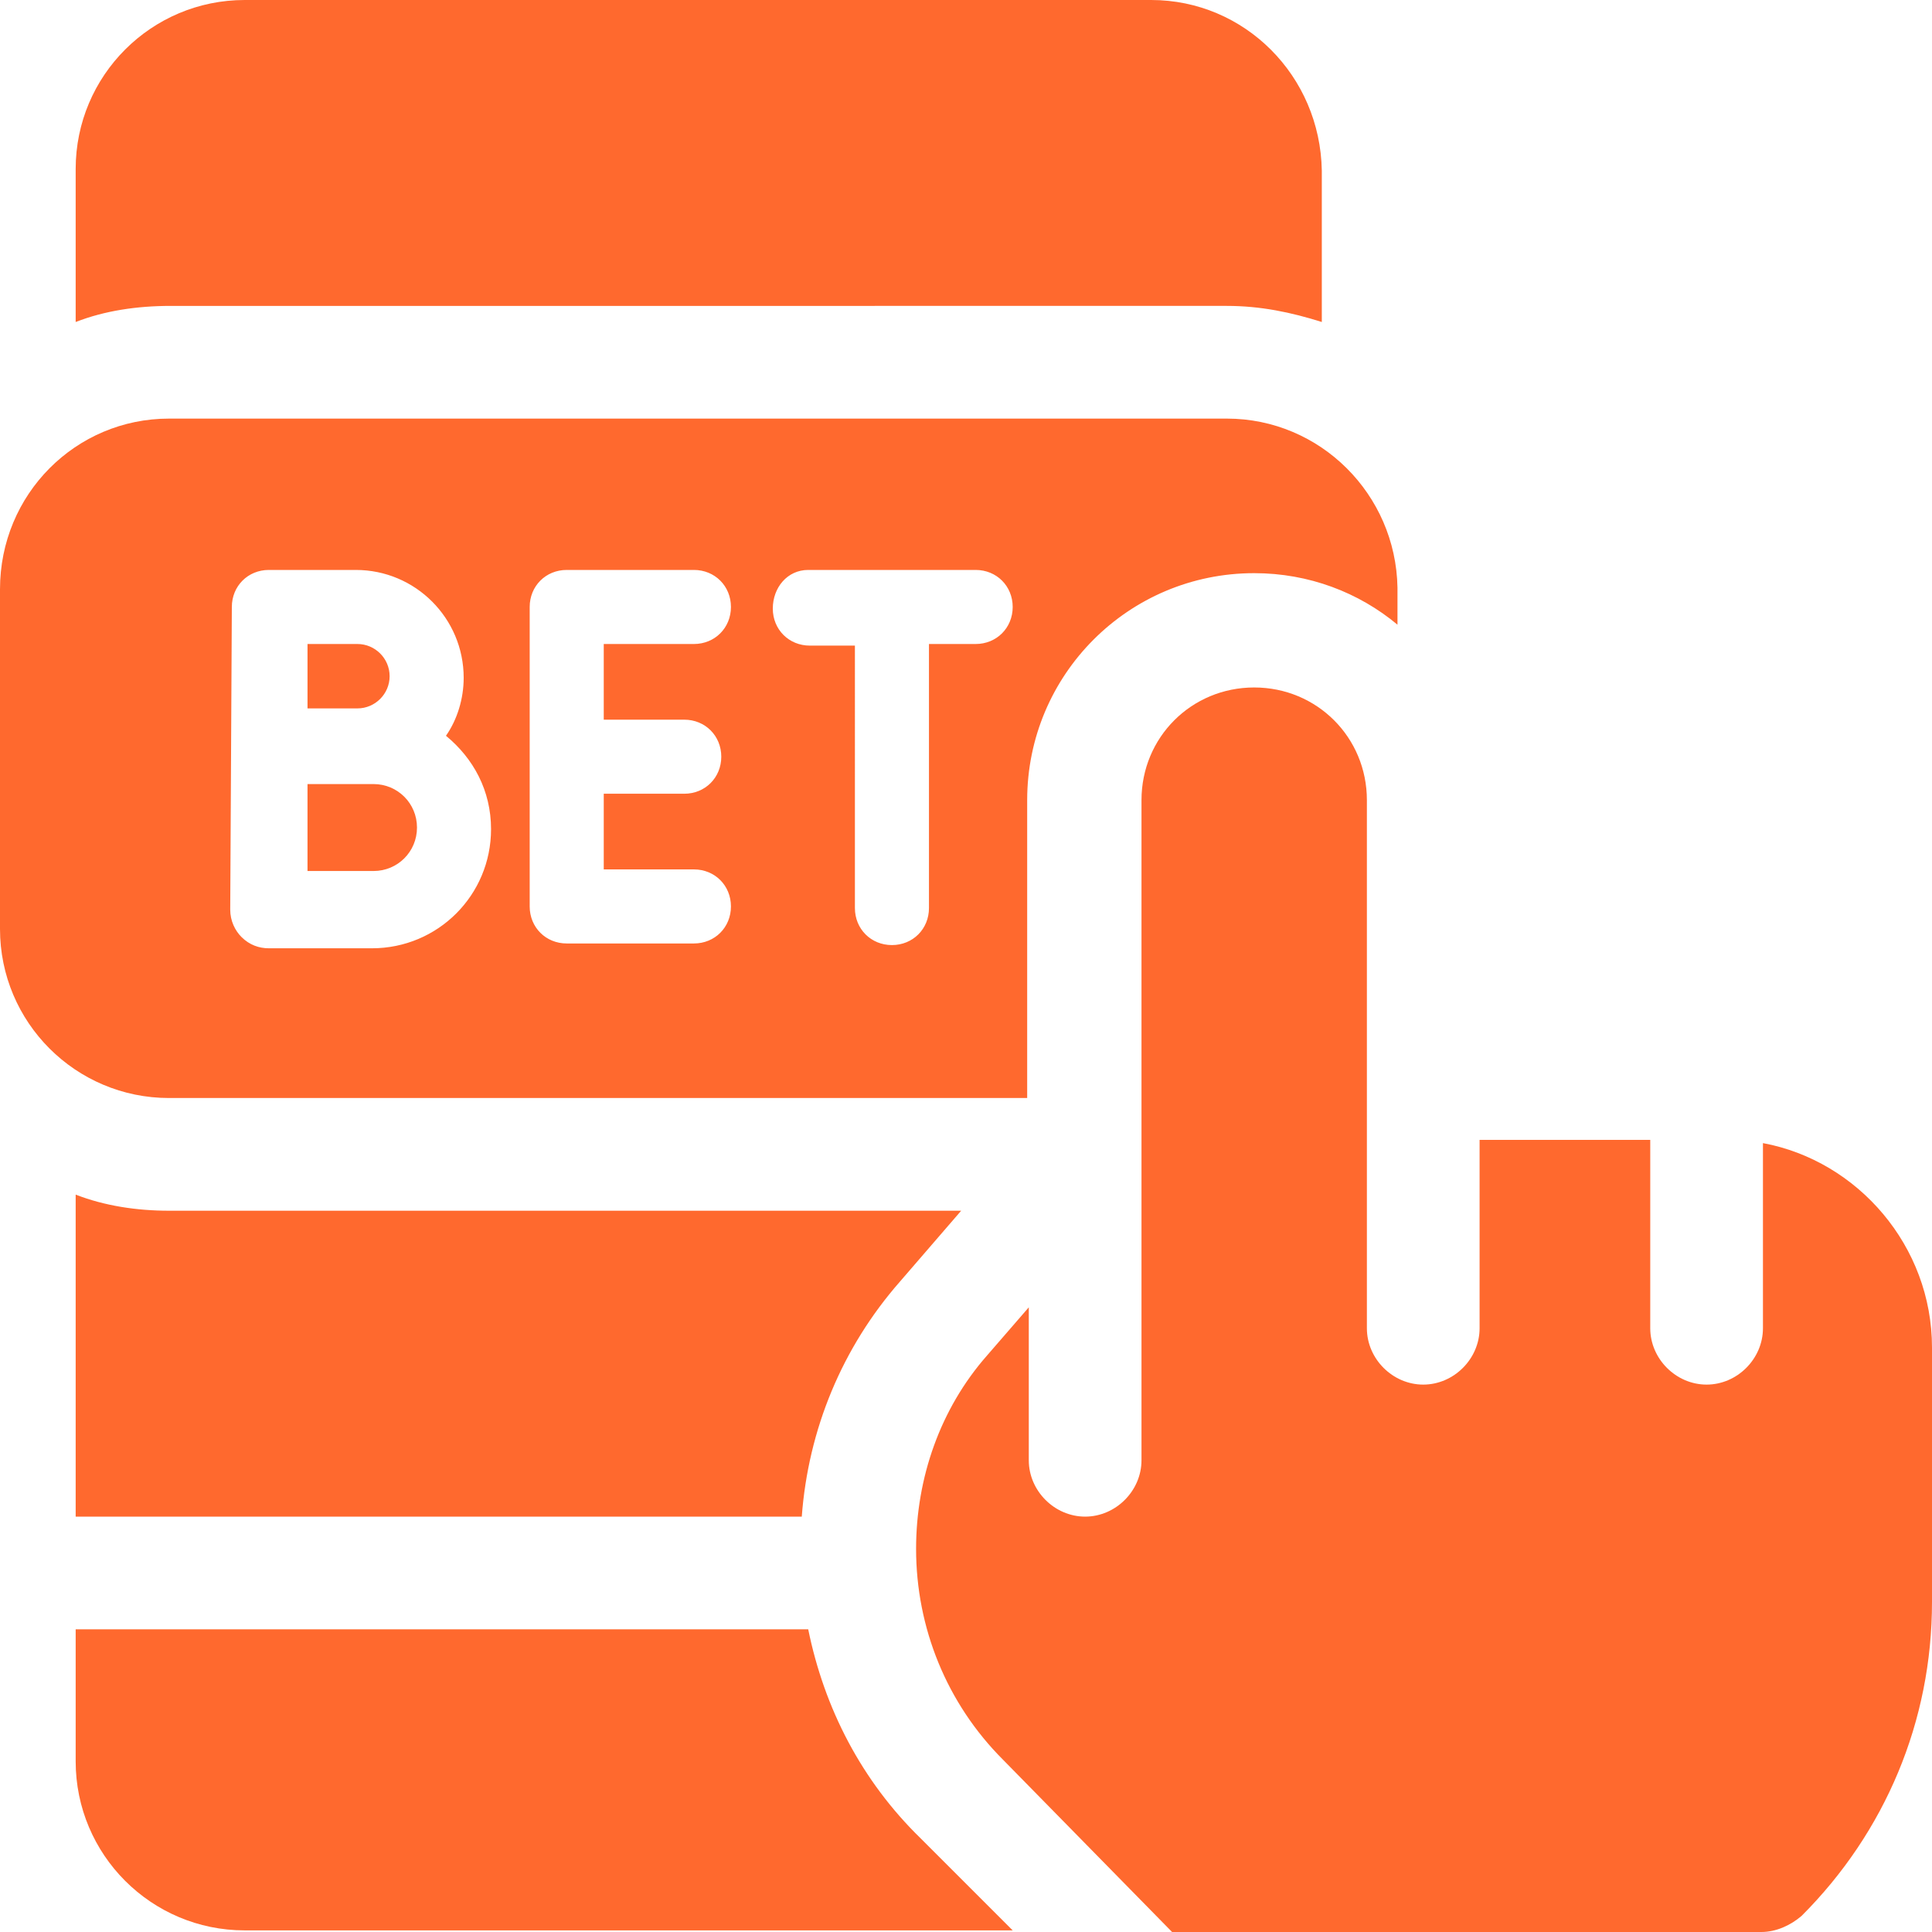 <?xml version="1.0" encoding="utf-8"?>
<!-- Generator: Adobe Illustrator 28.2.0, SVG Export Plug-In . SVG Version: 6.00 Build 0)  -->
<svg version="1.1" id="Capa_1" xmlns="http://www.w3.org/2000/svg" xmlns:xlink="http://www.w3.org/1999/xlink" x="0px" y="0px"
	 viewBox="0 0 120 120" style="enable-background:new 0 0 120 120;" xml:space="preserve">
<style type="text/css">
	.st0{fill:#FF692E;}
</style>
<g>
	<path class="st0" d="M24.2,42c0-1.1-0.9-2-2-2h-3.1V44c0,0,2.7,0,3.1,0C23.3,44,24.2,43.1,24.2,42L24.2,42z"/>
	<path class="st0" d="M25.9,51.4c0-1.5-1.2-2.7-2.7-2.7c0,0-3.7,0-4.1,0v5.4c1.5,0,3.3,0,4.1,0C24.7,54.1,25.9,52.9,25.9,51.4
		L25.9,51.4z"/>
	<path class="st0" d="M109.5,71v11.5c0,1.9-1.6,3.5-3.5,3.5s-3.5-1.6-3.5-3.5V70.8H91.9v11.7c0,1.9-1.6,3.5-3.5,3.5
		s-3.5-1.6-3.5-3.5V49.7c0-3.9-3.1-7-7-7s-7,3.1-7,7v41c0,1.9-1.6,3.5-3.5,3.5s-3.5-1.6-3.5-3.5v-9.5l-2.6,3
		c-2.9,3.3-4.4,7.6-4.4,12c0,4.9,1.9,9.6,5.4,13.1L72.8,120h36.6c0.9,0,1.8-0.4,2.5-1c5.2-5.2,8.1-12.1,8.1-19.5V83.7
		C120,77.4,115.4,72.1,109.5,71z"/>
	<path class="st0" d="M50.2,101.2H4.7v8.2c0,5.8,4.7,10.5,10.5,10.5h47.7l-5.7-5.7C53.5,110.6,51.2,106.1,50.2,101.2z"/>
	<path class="st0" d="M76.2,19c2.1,0,4,0.4,5.9,1v-9.4C82,4.7,77.3,0,71.5,0H15.2C9.4,0,4.7,4.7,4.7,10.5V20c1.8-0.7,3.8-1,5.9-1
		H76.2z"/>
	<path class="st0" d="M4.7,74.2v20h45.1c0.4-5.4,2.5-10.5,6.1-14.6l3.8-4.4H10.5C8.5,75.2,6.5,74.9,4.7,74.2z"/>
	<path class="st0" d="M63.8,68.2V49.7c0-7.8,6.3-14.1,14.1-14.1c3.4,0,6.5,1.2,8.9,3.2v-2.3C86.7,30.7,82,26,76.2,26H10.5
		C4.7,26,0,30.7,0,36.6v21.1c0,5.8,4.7,10.5,10.5,10.5H63.8z M50.2,35.4h10.4c1.3,0,2.3,1,2.3,2.3s-1,2.3-2.3,2.3h-2.9v16.4
		c0,1.3-1,2.3-2.3,2.3s-2.3-1-2.3-2.3V40.1h-2.8c-1.3,0-2.3-1-2.3-2.3S48.9,35.4,50.2,35.4L50.2,35.4z M32.9,37.7
		c0-1.3,1-2.3,2.3-2.3h7.9c1.3,0,2.3,1,2.3,2.3s-1,2.3-2.3,2.3h-5.6v4.7h5c1.3,0,2.3,1,2.3,2.3s-1,2.3-2.3,2.3h-5v4.7h5.6
		c1.3,0,2.3,1,2.3,2.3s-1,2.3-2.3,2.3h-7.9c-1.3,0-2.3-1-2.3-2.3V37.7z M14.4,37.7c0-1.3,1-2.3,2.3-2.3h5.4c3.7,0,6.7,3,6.7,6.7
		c0,1.3-0.4,2.6-1.1,3.6c1.7,1.4,2.8,3.4,2.8,5.8c0,4.1-3.3,7.4-7.4,7.4c-1.4,0-6.4,0-6.4,0c0,0,0,0,0,0c-0.6,0-1.2-0.2-1.7-0.7
		c-0.4-0.4-0.7-1-0.7-1.7L14.4,37.7L14.4,37.7z"/>
</g>
</svg>
